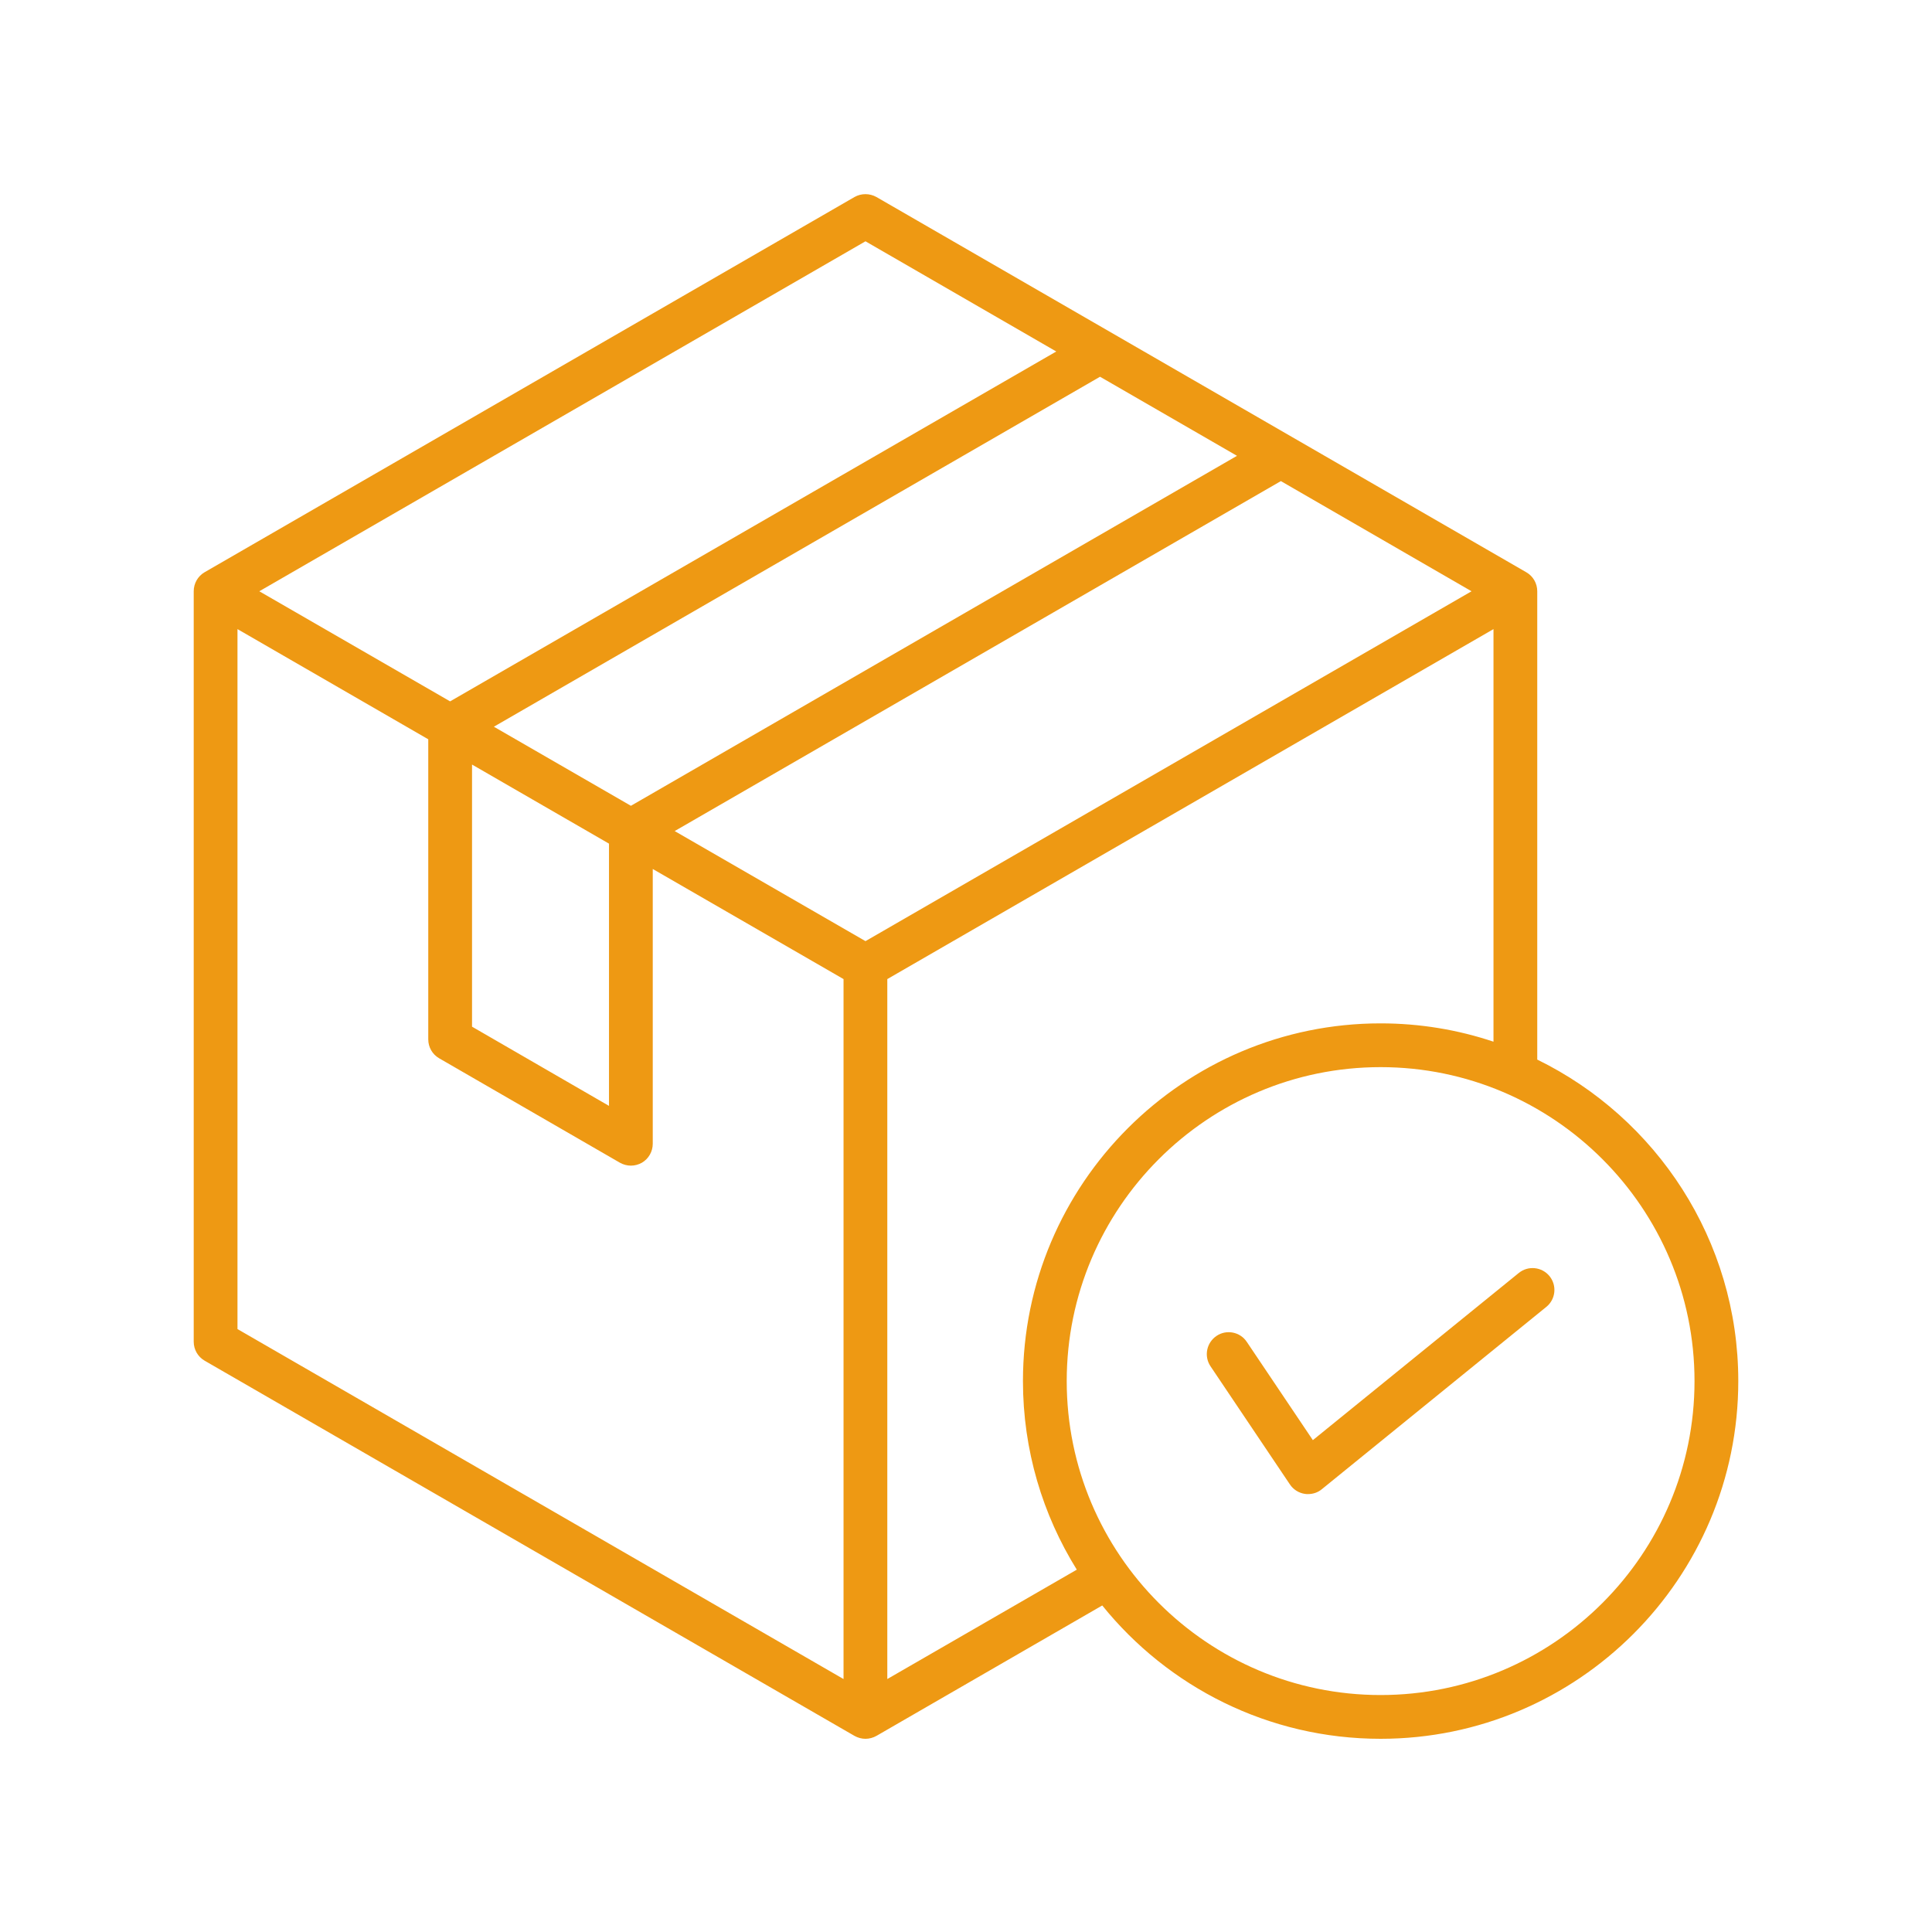 <svg xmlns="http://www.w3.org/2000/svg" xmlns:xlink="http://www.w3.org/1999/xlink" width="100" viewBox="0 0 75 75" height="100" preserveAspectRatio="xMidYMid meet"><defs><clipPath id="64adf2a35e"><path d="M 7.5 7.5 L 67.5 7.5 L 67.5 67.5 L 7.5 67.5 Z M 7.5 7.5 " clip-rule="nonzero"></path></clipPath></defs><g clip-path="url(#64adf2a35e)"><path fill="#ee9913" d="M 59.676 41.133 L 59.676 22.953 C 59.676 22.648 59.516 22.367 59.25 22.215 L 34.023 7.648 C 33.758 7.5 33.434 7.5 33.172 7.648 L 7.941 22.215 C 7.68 22.367 7.52 22.648 7.52 22.953 L 7.52 52.086 C 7.52 52.387 7.68 52.668 7.941 52.82 L 33.172 67.387 C 33.305 67.461 33.449 67.5 33.598 67.5 C 33.742 67.5 33.891 67.461 34.023 67.387 L 42.789 62.324 C 45.336 65.48 49.234 67.5 53.594 67.5 C 61.254 67.5 67.48 61.27 67.48 53.613 C 67.48 48.137 64.293 43.391 59.676 41.133 Z M 33.598 36.535 L 26.191 32.262 L 49.723 18.676 L 57.125 22.953 Z M 18.324 29.68 L 23.641 32.75 L 23.641 42.93 L 18.324 39.855 Z M 19.172 28.211 L 42.703 14.625 L 48.02 17.695 L 24.492 31.281 Z M 33.598 9.367 L 41.004 13.645 L 17.473 27.227 L 10.066 22.953 Z M 9.219 24.422 L 16.625 28.699 L 16.625 40.348 C 16.625 40.652 16.785 40.93 17.047 41.082 L 24.066 45.137 C 24.199 45.211 24.344 45.25 24.492 45.25 C 24.637 45.25 24.785 45.211 24.918 45.137 C 25.18 44.984 25.34 44.703 25.34 44.398 L 25.34 33.734 L 32.746 38.008 L 32.746 65.18 L 9.219 51.594 Z M 34.445 65.18 L 34.445 38.008 L 57.977 24.422 L 57.977 40.438 C 56.598 39.977 55.125 39.727 53.594 39.727 C 45.938 39.727 39.711 45.957 39.711 53.613 C 39.711 56.297 40.477 58.805 41.801 60.934 Z M 53.594 65.801 C 46.875 65.801 41.41 60.332 41.41 53.613 C 41.41 46.895 46.875 41.426 53.594 41.426 C 60.316 41.426 65.781 46.895 65.781 53.613 C 65.781 60.332 60.316 65.801 53.594 65.801 Z M 60.152 49.539 C 60.449 49.906 60.391 50.441 60.027 50.734 L 51.312 57.812 C 51.16 57.938 50.973 58 50.777 58 C 50.734 58 50.695 58 50.652 57.992 C 50.418 57.957 50.207 57.824 50.074 57.625 L 46.992 53.039 C 46.73 52.648 46.836 52.121 47.227 51.859 C 47.613 51.598 48.145 51.703 48.402 52.094 L 50.965 55.906 L 58.957 49.418 C 59.32 49.121 59.855 49.176 60.152 49.539 Z M 60.152 49.539 " fill-opacity="1" fill-rule="nonzero"></path></g></svg>